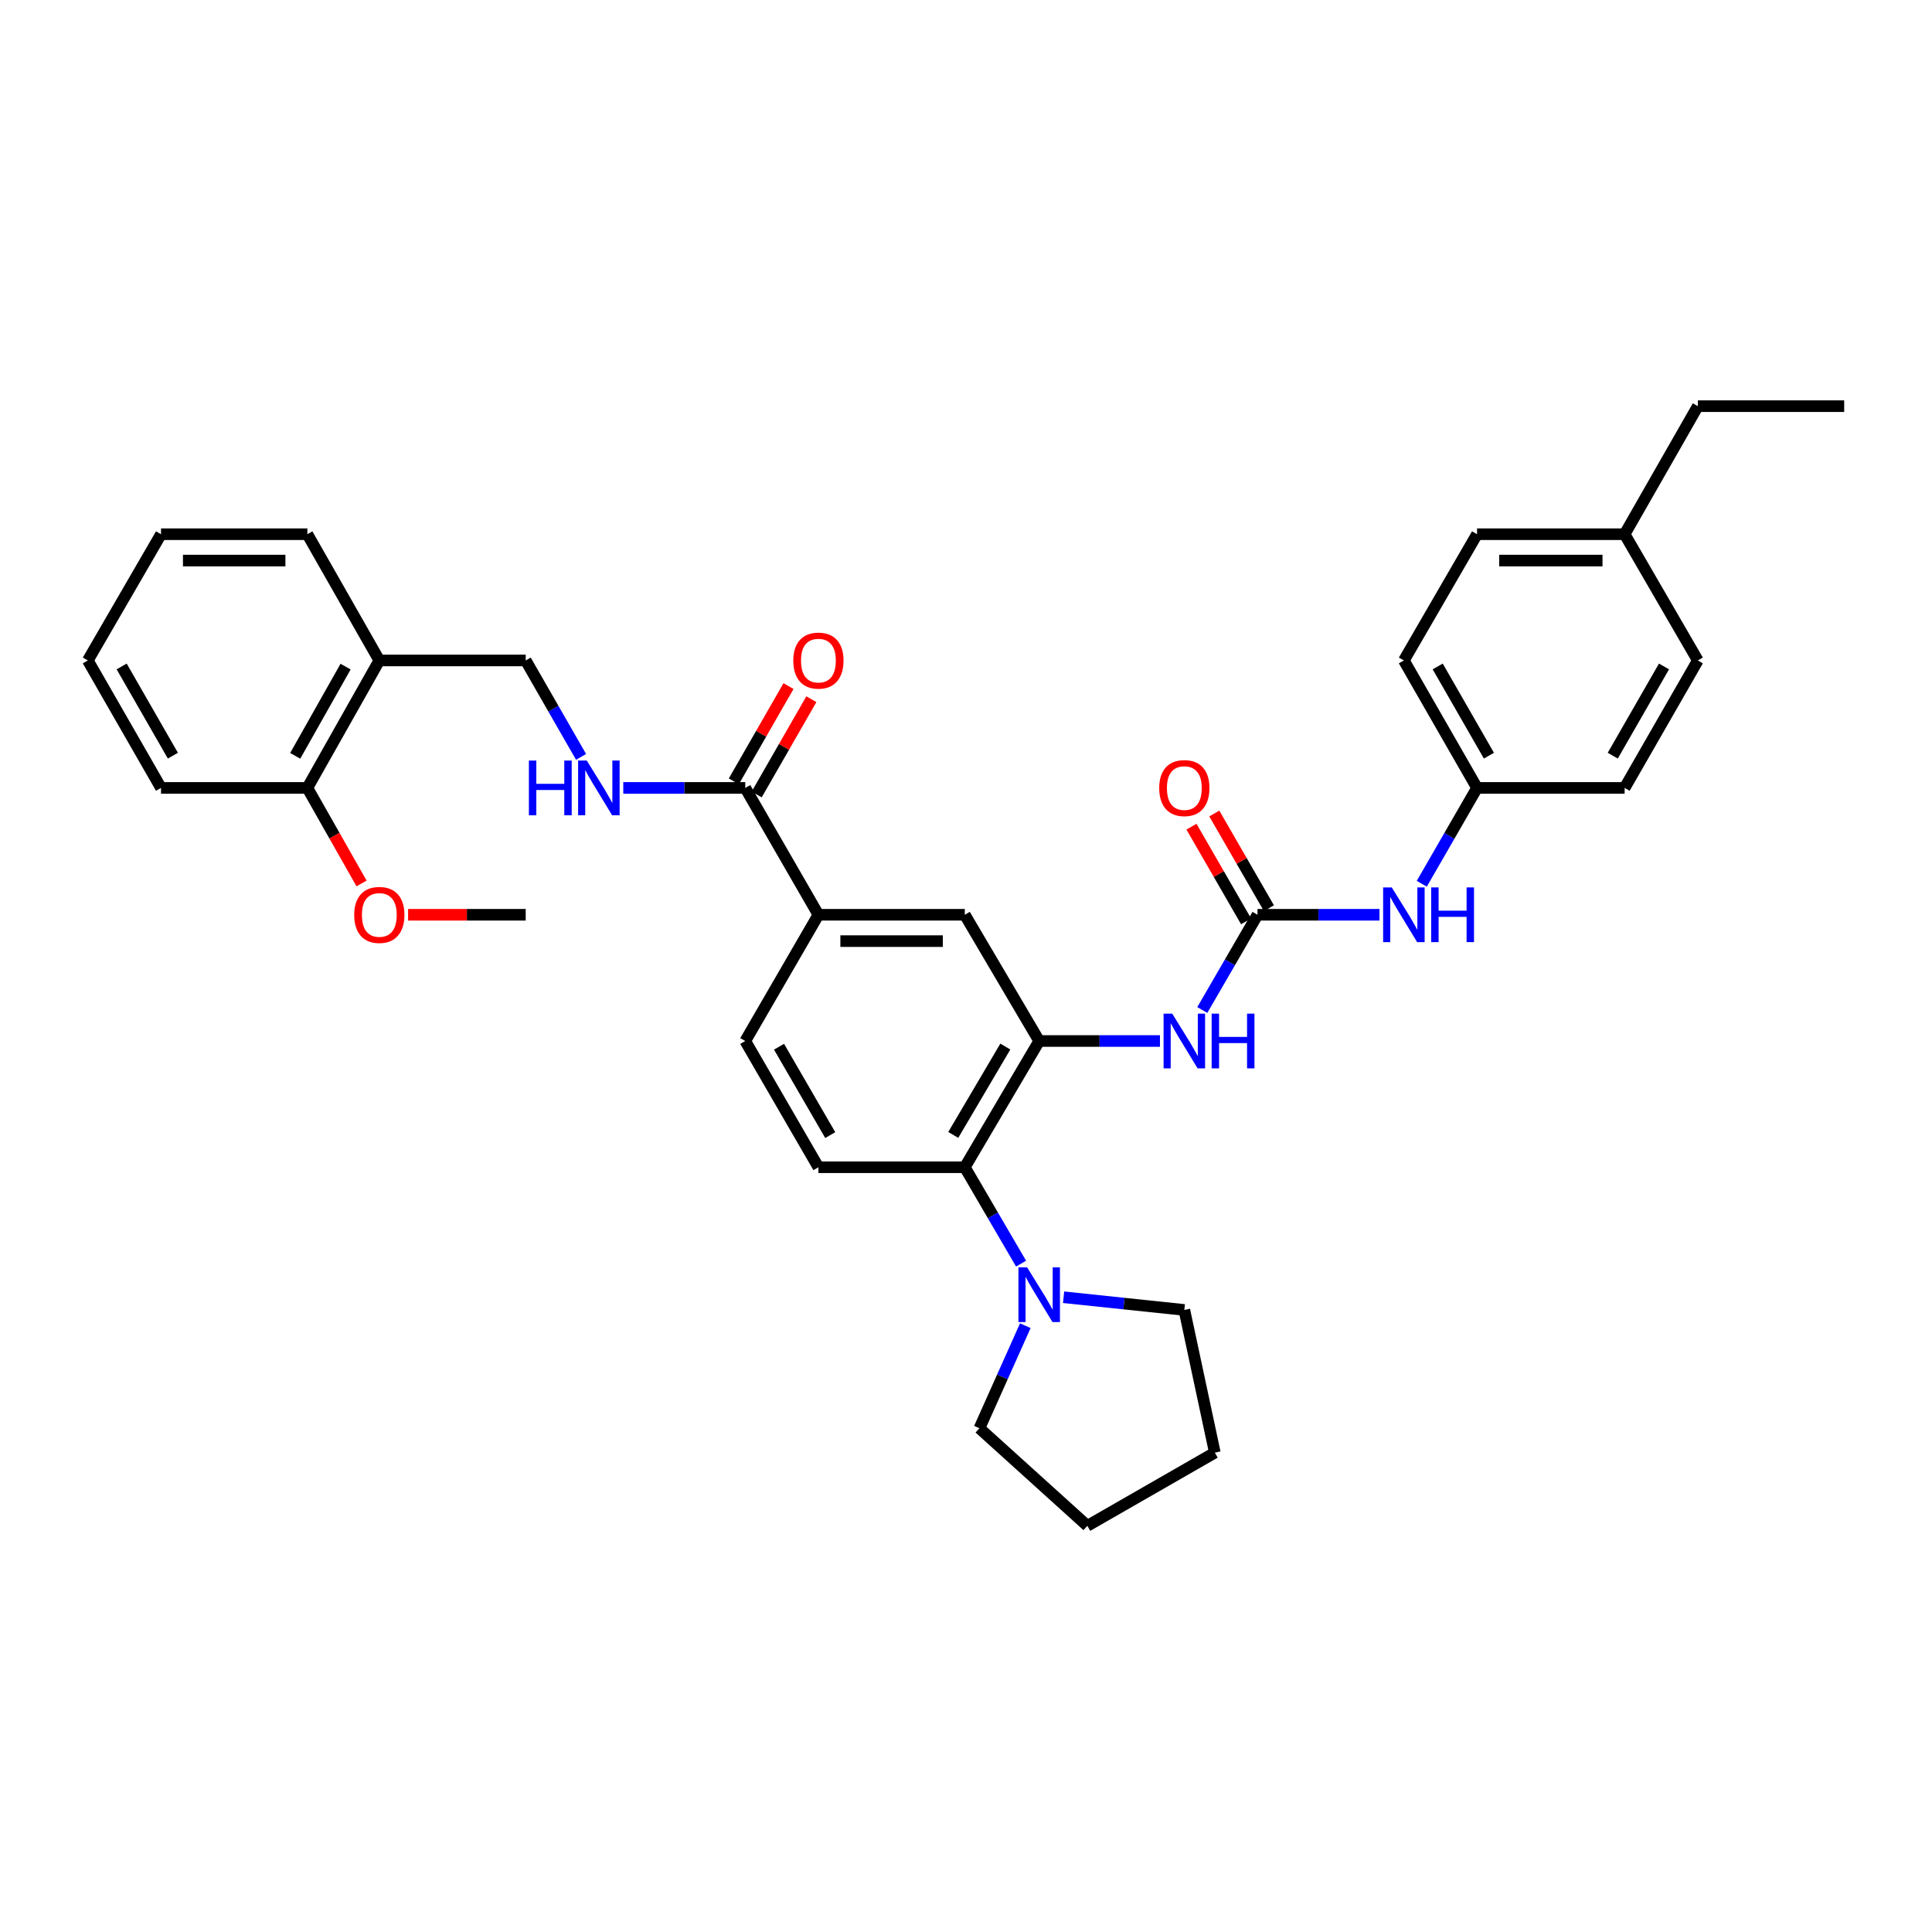 <?xml version='1.0' encoding='iso-8859-1'?>
<svg version='1.1' baseProfile='full'
              xmlns='http://www.w3.org/2000/svg'
                      xmlns:rdkit='http://www.rdkit.org/xml'
                      xmlns:xlink='http://www.w3.org/1999/xlink'
                  xml:space='preserve'
width='1000px' height='1000px' viewBox='0 0 1000 1000'>
<!-- END OF HEADER -->
<rect style='opacity:1.0;fill:#FFFFFF;stroke:none' width='1000' height='1000' x='0' y='0'> </rect>
<path class='bond-1' d='M 537.884,538.824 L 499.379,604.164' style='fill:none;fill-rule:evenodd;stroke:#000000;stroke-width:6px;stroke-linecap:butt;stroke-linejoin:miter;stroke-opacity:1' />
<path class='bond-1' d='M 520.356,541.699 L 493.402,587.437' style='fill:none;fill-rule:evenodd;stroke:#000000;stroke-width:6px;stroke-linecap:butt;stroke-linejoin:miter;stroke-opacity:1' />
<path class='bond-2' d='M 537.884,538.824 L 569.137,538.824' style='fill:none;fill-rule:evenodd;stroke:#000000;stroke-width:6px;stroke-linecap:butt;stroke-linejoin:miter;stroke-opacity:1' />
<path class='bond-2' d='M 569.137,538.824 L 600.389,538.824' style='fill:none;fill-rule:evenodd;stroke:#0000FF;stroke-width:6px;stroke-linecap:butt;stroke-linejoin:miter;stroke-opacity:1' />
<path class='bond-6' d='M 537.884,538.824 L 499.379,473.484' style='fill:none;fill-rule:evenodd;stroke:#000000;stroke-width:6px;stroke-linecap:butt;stroke-linejoin:miter;stroke-opacity:1' />
<path class='bond-0' d='M 650.876,473.484 L 636.592,498.13' style='fill:none;fill-rule:evenodd;stroke:#000000;stroke-width:6px;stroke-linecap:butt;stroke-linejoin:miter;stroke-opacity:1' />
<path class='bond-0' d='M 636.592,498.13 L 622.308,522.776' style='fill:none;fill-rule:evenodd;stroke:#0000FF;stroke-width:6px;stroke-linecap:butt;stroke-linejoin:miter;stroke-opacity:1' />
<path class='bond-8' d='M 650.876,473.484 L 682.443,473.484' style='fill:none;fill-rule:evenodd;stroke:#000000;stroke-width:6px;stroke-linecap:butt;stroke-linejoin:miter;stroke-opacity:1' />
<path class='bond-8' d='M 682.443,473.484 L 714.01,473.484' style='fill:none;fill-rule:evenodd;stroke:#0000FF;stroke-width:6px;stroke-linecap:butt;stroke-linejoin:miter;stroke-opacity:1' />
<path class='bond-11' d='M 656.784,470.076 L 642.653,445.574' style='fill:none;fill-rule:evenodd;stroke:#000000;stroke-width:6px;stroke-linecap:butt;stroke-linejoin:miter;stroke-opacity:1' />
<path class='bond-11' d='M 642.653,445.574 L 628.521,421.073' style='fill:none;fill-rule:evenodd;stroke:#FF0000;stroke-width:6px;stroke-linecap:butt;stroke-linejoin:miter;stroke-opacity:1' />
<path class='bond-11' d='M 644.968,476.891 L 630.836,452.389' style='fill:none;fill-rule:evenodd;stroke:#000000;stroke-width:6px;stroke-linecap:butt;stroke-linejoin:miter;stroke-opacity:1' />
<path class='bond-11' d='M 630.836,452.389 L 616.705,427.888' style='fill:none;fill-rule:evenodd;stroke:#FF0000;stroke-width:6px;stroke-linecap:butt;stroke-linejoin:miter;stroke-opacity:1' />
<path class='bond-3' d='M 499.379,604.164 L 513.941,629.109' style='fill:none;fill-rule:evenodd;stroke:#000000;stroke-width:6px;stroke-linecap:butt;stroke-linejoin:miter;stroke-opacity:1' />
<path class='bond-3' d='M 513.941,629.109 L 528.503,654.055' style='fill:none;fill-rule:evenodd;stroke:#0000FF;stroke-width:6px;stroke-linecap:butt;stroke-linejoin:miter;stroke-opacity:1' />
<path class='bond-9' d='M 499.379,604.164 L 423.611,604.164' style='fill:none;fill-rule:evenodd;stroke:#000000;stroke-width:6px;stroke-linecap:butt;stroke-linejoin:miter;stroke-opacity:1' />
<path class='bond-23' d='M 530.701,686.178 L 518.825,712.72' style='fill:none;fill-rule:evenodd;stroke:#0000FF;stroke-width:6px;stroke-linecap:butt;stroke-linejoin:miter;stroke-opacity:1' />
<path class='bond-23' d='M 518.825,712.72 L 506.949,739.262' style='fill:none;fill-rule:evenodd;stroke:#000000;stroke-width:6px;stroke-linecap:butt;stroke-linejoin:miter;stroke-opacity:1' />
<path class='bond-24' d='M 550.512,671.452 L 581.76,674.737' style='fill:none;fill-rule:evenodd;stroke:#0000FF;stroke-width:6px;stroke-linecap:butt;stroke-linejoin:miter;stroke-opacity:1' />
<path class='bond-24' d='M 581.76,674.737 L 613.007,678.021' style='fill:none;fill-rule:evenodd;stroke:#000000;stroke-width:6px;stroke-linecap:butt;stroke-linejoin:miter;stroke-opacity:1' />
<path class='bond-4' d='M 385.742,407.825 L 423.611,473.484' style='fill:none;fill-rule:evenodd;stroke:#000000;stroke-width:6px;stroke-linecap:butt;stroke-linejoin:miter;stroke-opacity:1' />
<path class='bond-7' d='M 385.742,407.825 L 354.175,407.825' style='fill:none;fill-rule:evenodd;stroke:#000000;stroke-width:6px;stroke-linecap:butt;stroke-linejoin:miter;stroke-opacity:1' />
<path class='bond-7' d='M 354.175,407.825 L 322.609,407.825' style='fill:none;fill-rule:evenodd;stroke:#0000FF;stroke-width:6px;stroke-linecap:butt;stroke-linejoin:miter;stroke-opacity:1' />
<path class='bond-14' d='M 391.658,411.221 L 405.81,386.563' style='fill:none;fill-rule:evenodd;stroke:#000000;stroke-width:6px;stroke-linecap:butt;stroke-linejoin:miter;stroke-opacity:1' />
<path class='bond-14' d='M 405.81,386.563 L 419.963,361.906' style='fill:none;fill-rule:evenodd;stroke:#FF0000;stroke-width:6px;stroke-linecap:butt;stroke-linejoin:miter;stroke-opacity:1' />
<path class='bond-14' d='M 379.827,404.43 L 393.98,379.773' style='fill:none;fill-rule:evenodd;stroke:#000000;stroke-width:6px;stroke-linecap:butt;stroke-linejoin:miter;stroke-opacity:1' />
<path class='bond-14' d='M 393.98,379.773 L 408.132,355.115' style='fill:none;fill-rule:evenodd;stroke:#FF0000;stroke-width:6px;stroke-linecap:butt;stroke-linejoin:miter;stroke-opacity:1' />
<path class='bond-5' d='M 423.611,473.484 L 499.379,473.484' style='fill:none;fill-rule:evenodd;stroke:#000000;stroke-width:6px;stroke-linecap:butt;stroke-linejoin:miter;stroke-opacity:1' />
<path class='bond-5' d='M 434.976,487.124 L 488.013,487.124' style='fill:none;fill-rule:evenodd;stroke:#000000;stroke-width:6px;stroke-linecap:butt;stroke-linejoin:miter;stroke-opacity:1' />
<path class='bond-13' d='M 423.611,473.484 L 385.742,538.824' style='fill:none;fill-rule:evenodd;stroke:#000000;stroke-width:6px;stroke-linecap:butt;stroke-linejoin:miter;stroke-opacity:1' />
<path class='bond-12' d='M 300.756,391.764 L 286.431,366.806' style='fill:none;fill-rule:evenodd;stroke:#0000FF;stroke-width:6px;stroke-linecap:butt;stroke-linejoin:miter;stroke-opacity:1' />
<path class='bond-12' d='M 286.431,366.806 L 272.106,341.849' style='fill:none;fill-rule:evenodd;stroke:#000000;stroke-width:6px;stroke-linecap:butt;stroke-linejoin:miter;stroke-opacity:1' />
<path class='bond-16' d='M 735.903,457.429 L 750.208,432.627' style='fill:none;fill-rule:evenodd;stroke:#0000FF;stroke-width:6px;stroke-linecap:butt;stroke-linejoin:miter;stroke-opacity:1' />
<path class='bond-16' d='M 750.208,432.627 L 764.512,407.825' style='fill:none;fill-rule:evenodd;stroke:#000000;stroke-width:6px;stroke-linecap:butt;stroke-linejoin:miter;stroke-opacity:1' />
<path class='bond-34' d='M 423.611,604.164 L 385.742,538.824' style='fill:none;fill-rule:evenodd;stroke:#000000;stroke-width:6px;stroke-linecap:butt;stroke-linejoin:miter;stroke-opacity:1' />
<path class='bond-34' d='M 429.733,587.522 L 403.225,541.785' style='fill:none;fill-rule:evenodd;stroke:#000000;stroke-width:6px;stroke-linecap:butt;stroke-linejoin:miter;stroke-opacity:1' />
<path class='bond-10' d='M 196.338,341.849 L 272.106,341.849' style='fill:none;fill-rule:evenodd;stroke:#000000;stroke-width:6px;stroke-linecap:butt;stroke-linejoin:miter;stroke-opacity:1' />
<path class='bond-15' d='M 196.338,341.849 L 159.091,407.825' style='fill:none;fill-rule:evenodd;stroke:#000000;stroke-width:6px;stroke-linecap:butt;stroke-linejoin:miter;stroke-opacity:1' />
<path class='bond-15' d='M 178.872,345.039 L 152.799,391.223' style='fill:none;fill-rule:evenodd;stroke:#000000;stroke-width:6px;stroke-linecap:butt;stroke-linejoin:miter;stroke-opacity:1' />
<path class='bond-25' d='M 196.338,341.849 L 159.091,276.509' style='fill:none;fill-rule:evenodd;stroke:#000000;stroke-width:6px;stroke-linecap:butt;stroke-linejoin:miter;stroke-opacity:1' />
<path class='bond-22' d='M 159.091,407.825 L 173.117,432.551' style='fill:none;fill-rule:evenodd;stroke:#000000;stroke-width:6px;stroke-linecap:butt;stroke-linejoin:miter;stroke-opacity:1' />
<path class='bond-22' d='M 173.117,432.551 L 187.144,457.276' style='fill:none;fill-rule:evenodd;stroke:#FF0000;stroke-width:6px;stroke-linecap:butt;stroke-linejoin:miter;stroke-opacity:1' />
<path class='bond-26' d='M 159.091,407.825 L 83.338,407.825' style='fill:none;fill-rule:evenodd;stroke:#000000;stroke-width:6px;stroke-linecap:butt;stroke-linejoin:miter;stroke-opacity:1' />
<path class='bond-18' d='M 764.512,407.825 L 840.909,407.825' style='fill:none;fill-rule:evenodd;stroke:#000000;stroke-width:6px;stroke-linecap:butt;stroke-linejoin:miter;stroke-opacity:1' />
<path class='bond-19' d='M 764.512,407.825 L 726.644,341.849' style='fill:none;fill-rule:evenodd;stroke:#000000;stroke-width:6px;stroke-linecap:butt;stroke-linejoin:miter;stroke-opacity:1' />
<path class='bond-19' d='M 770.663,391.138 L 744.155,344.955' style='fill:none;fill-rule:evenodd;stroke:#000000;stroke-width:6px;stroke-linecap:butt;stroke-linejoin:miter;stroke-opacity:1' />
<path class='bond-17' d='M 840.909,276.509 L 764.512,276.509' style='fill:none;fill-rule:evenodd;stroke:#000000;stroke-width:6px;stroke-linecap:butt;stroke-linejoin:miter;stroke-opacity:1' />
<path class='bond-17' d='M 829.45,290.15 L 775.972,290.15' style='fill:none;fill-rule:evenodd;stroke:#000000;stroke-width:6px;stroke-linecap:butt;stroke-linejoin:miter;stroke-opacity:1' />
<path class='bond-27' d='M 840.909,276.509 L 878.793,210.229' style='fill:none;fill-rule:evenodd;stroke:#000000;stroke-width:6px;stroke-linecap:butt;stroke-linejoin:miter;stroke-opacity:1' />
<path class='bond-36' d='M 840.909,276.509 L 878.793,341.849' style='fill:none;fill-rule:evenodd;stroke:#000000;stroke-width:6px;stroke-linecap:butt;stroke-linejoin:miter;stroke-opacity:1' />
<path class='bond-20' d='M 840.909,407.825 L 878.793,341.849' style='fill:none;fill-rule:evenodd;stroke:#000000;stroke-width:6px;stroke-linecap:butt;stroke-linejoin:miter;stroke-opacity:1' />
<path class='bond-20' d='M 834.762,391.136 L 861.281,344.953' style='fill:none;fill-rule:evenodd;stroke:#000000;stroke-width:6px;stroke-linecap:butt;stroke-linejoin:miter;stroke-opacity:1' />
<path class='bond-21' d='M 726.644,341.849 L 764.512,276.509' style='fill:none;fill-rule:evenodd;stroke:#000000;stroke-width:6px;stroke-linecap:butt;stroke-linejoin:miter;stroke-opacity:1' />
<path class='bond-28' d='M 211.232,473.484 L 241.669,473.484' style='fill:none;fill-rule:evenodd;stroke:#FF0000;stroke-width:6px;stroke-linecap:butt;stroke-linejoin:miter;stroke-opacity:1' />
<path class='bond-28' d='M 241.669,473.484 L 272.106,473.484' style='fill:none;fill-rule:evenodd;stroke:#000000;stroke-width:6px;stroke-linecap:butt;stroke-linejoin:miter;stroke-opacity:1' />
<path class='bond-29' d='M 506.949,739.262 L 562.809,789.771' style='fill:none;fill-rule:evenodd;stroke:#000000;stroke-width:6px;stroke-linecap:butt;stroke-linejoin:miter;stroke-opacity:1' />
<path class='bond-30' d='M 613.007,678.021 L 628.793,751.887' style='fill:none;fill-rule:evenodd;stroke:#000000;stroke-width:6px;stroke-linecap:butt;stroke-linejoin:miter;stroke-opacity:1' />
<path class='bond-32' d='M 159.091,276.509 L 83.338,276.509' style='fill:none;fill-rule:evenodd;stroke:#000000;stroke-width:6px;stroke-linecap:butt;stroke-linejoin:miter;stroke-opacity:1' />
<path class='bond-32' d='M 147.728,290.15 L 94.701,290.15' style='fill:none;fill-rule:evenodd;stroke:#000000;stroke-width:6px;stroke-linecap:butt;stroke-linejoin:miter;stroke-opacity:1' />
<path class='bond-37' d='M 83.338,407.825 L 45.455,341.849' style='fill:none;fill-rule:evenodd;stroke:#000000;stroke-width:6px;stroke-linecap:butt;stroke-linejoin:miter;stroke-opacity:1' />
<path class='bond-37' d='M 89.485,391.136 L 62.967,344.953' style='fill:none;fill-rule:evenodd;stroke:#000000;stroke-width:6px;stroke-linecap:butt;stroke-linejoin:miter;stroke-opacity:1' />
<path class='bond-31' d='M 878.793,210.229 L 954.545,210.229' style='fill:none;fill-rule:evenodd;stroke:#000000;stroke-width:6px;stroke-linecap:butt;stroke-linejoin:miter;stroke-opacity:1' />
<path class='bond-35' d='M 562.809,789.771 L 628.793,751.887' style='fill:none;fill-rule:evenodd;stroke:#000000;stroke-width:6px;stroke-linecap:butt;stroke-linejoin:miter;stroke-opacity:1' />
<path class='bond-33' d='M 83.338,276.509 L 45.455,341.849' style='fill:none;fill-rule:evenodd;stroke:#000000;stroke-width:6px;stroke-linecap:butt;stroke-linejoin:miter;stroke-opacity:1' />
<path  class='atom-3' d='M 606.747 524.664
L 616.027 539.664
Q 616.947 541.144, 618.427 543.824
Q 619.907 546.504, 619.987 546.664
L 619.987 524.664
L 623.747 524.664
L 623.747 552.984
L 619.867 552.984
L 609.907 536.584
Q 608.747 534.664, 607.507 532.464
Q 606.307 530.264, 605.947 529.584
L 605.947 552.984
L 602.267 552.984
L 602.267 524.664
L 606.747 524.664
' fill='#0000FF'/>
<path  class='atom-3' d='M 627.147 524.664
L 630.987 524.664
L 630.987 536.704
L 645.467 536.704
L 645.467 524.664
L 649.307 524.664
L 649.307 552.984
L 645.467 552.984
L 645.467 539.904
L 630.987 539.904
L 630.987 552.984
L 627.147 552.984
L 627.147 524.664
' fill='#0000FF'/>
<path  class='atom-4' d='M 531.624 655.965
L 540.904 670.965
Q 541.824 672.445, 543.304 675.125
Q 544.784 677.805, 544.864 677.965
L 544.864 655.965
L 548.624 655.965
L 548.624 684.285
L 544.744 684.285
L 534.784 667.885
Q 533.624 665.965, 532.384 663.765
Q 531.184 661.565, 530.824 660.885
L 530.824 684.285
L 527.144 684.285
L 527.144 655.965
L 531.624 655.965
' fill='#0000FF'/>
<path  class='atom-8' d='M 273.755 393.665
L 277.595 393.665
L 277.595 405.705
L 292.075 405.705
L 292.075 393.665
L 295.915 393.665
L 295.915 421.985
L 292.075 421.985
L 292.075 408.905
L 277.595 408.905
L 277.595 421.985
L 273.755 421.985
L 273.755 393.665
' fill='#0000FF'/>
<path  class='atom-8' d='M 303.715 393.665
L 312.995 408.665
Q 313.915 410.145, 315.395 412.825
Q 316.875 415.505, 316.955 415.665
L 316.955 393.665
L 320.715 393.665
L 320.715 421.985
L 316.835 421.985
L 306.875 405.585
Q 305.715 403.665, 304.475 401.465
Q 303.275 399.265, 302.915 398.585
L 302.915 421.985
L 299.235 421.985
L 299.235 393.665
L 303.715 393.665
' fill='#0000FF'/>
<path  class='atom-9' d='M 720.384 459.324
L 729.664 474.324
Q 730.584 475.804, 732.064 478.484
Q 733.544 481.164, 733.624 481.324
L 733.624 459.324
L 737.384 459.324
L 737.384 487.644
L 733.504 487.644
L 723.544 471.244
Q 722.384 469.324, 721.144 467.124
Q 719.944 464.924, 719.584 464.244
L 719.584 487.644
L 715.904 487.644
L 715.904 459.324
L 720.384 459.324
' fill='#0000FF'/>
<path  class='atom-9' d='M 740.784 459.324
L 744.624 459.324
L 744.624 471.364
L 759.104 471.364
L 759.104 459.324
L 762.944 459.324
L 762.944 487.644
L 759.104 487.644
L 759.104 474.564
L 744.624 474.564
L 744.624 487.644
L 740.784 487.644
L 740.784 459.324
' fill='#0000FF'/>
<path  class='atom-12' d='M 600.007 407.905
Q 600.007 401.105, 603.367 397.305
Q 606.727 393.505, 613.007 393.505
Q 619.287 393.505, 622.647 397.305
Q 626.007 401.105, 626.007 407.905
Q 626.007 414.785, 622.607 418.705
Q 619.207 422.585, 613.007 422.585
Q 606.767 422.585, 603.367 418.705
Q 600.007 414.825, 600.007 407.905
M 613.007 419.385
Q 617.327 419.385, 619.647 416.505
Q 622.007 413.585, 622.007 407.905
Q 622.007 402.345, 619.647 399.545
Q 617.327 396.705, 613.007 396.705
Q 608.687 396.705, 606.327 399.505
Q 604.007 402.305, 604.007 407.905
Q 604.007 413.625, 606.327 416.505
Q 608.687 419.385, 613.007 419.385
' fill='#FF0000'/>
<path  class='atom-15' d='M 410.611 341.929
Q 410.611 335.129, 413.971 331.329
Q 417.331 327.529, 423.611 327.529
Q 429.891 327.529, 433.251 331.329
Q 436.611 335.129, 436.611 341.929
Q 436.611 348.809, 433.211 352.729
Q 429.811 356.609, 423.611 356.609
Q 417.371 356.609, 413.971 352.729
Q 410.611 348.849, 410.611 341.929
M 423.611 353.409
Q 427.931 353.409, 430.251 350.529
Q 432.611 347.609, 432.611 341.929
Q 432.611 336.369, 430.251 333.569
Q 427.931 330.729, 423.611 330.729
Q 419.291 330.729, 416.931 333.529
Q 414.611 336.329, 414.611 341.929
Q 414.611 347.649, 416.931 350.529
Q 419.291 353.409, 423.611 353.409
' fill='#FF0000'/>
<path  class='atom-23' d='M 183.338 473.564
Q 183.338 466.764, 186.698 462.964
Q 190.058 459.164, 196.338 459.164
Q 202.618 459.164, 205.978 462.964
Q 209.338 466.764, 209.338 473.564
Q 209.338 480.444, 205.938 484.364
Q 202.538 488.244, 196.338 488.244
Q 190.098 488.244, 186.698 484.364
Q 183.338 480.484, 183.338 473.564
M 196.338 485.044
Q 200.658 485.044, 202.978 482.164
Q 205.338 479.244, 205.338 473.564
Q 205.338 468.004, 202.978 465.204
Q 200.658 462.364, 196.338 462.364
Q 192.018 462.364, 189.658 465.164
Q 187.338 467.964, 187.338 473.564
Q 187.338 479.284, 189.658 482.164
Q 192.018 485.044, 196.338 485.044
' fill='#FF0000'/>
</svg>
